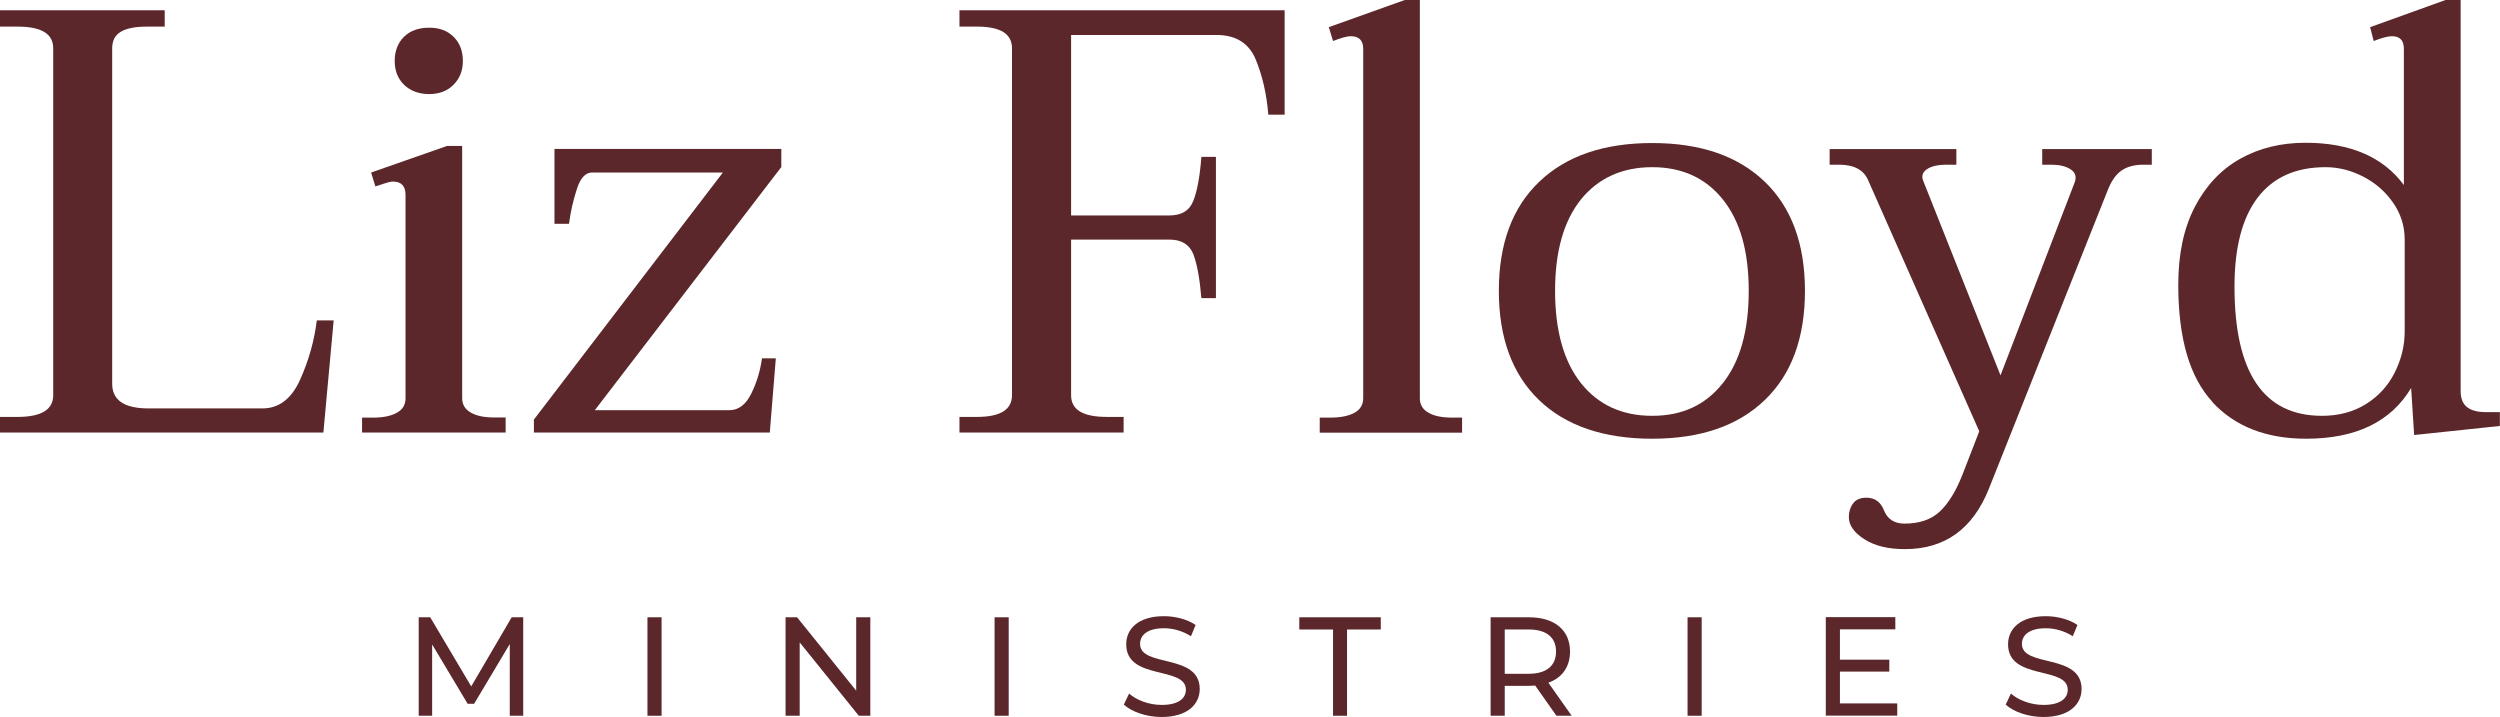 <?xml version="1.0" encoding="UTF-8"?>
<svg id="Layer_2" data-name="Layer 2" xmlns="http://www.w3.org/2000/svg" viewBox="0 0 182.29 52.27">
  <defs>
    <style>
      .cls-1 {
        fill: #5b272a;
      }
    </style>
  </defs>
  <g id="Layer_1-2" data-name="Layer 1">
    <g>
      <g>
        <path class="cls-1" d="M0,30.4h1.28c1.73,0,2.6-.53,2.6-1.58V3.52c0-1.06-.87-1.58-2.6-1.58H0V.75h12.01v1.19h-1.28c-.85,0-1.49.12-1.91.37-.43.25-.64.65-.64,1.21v24.46c0,1.2.88,1.8,2.64,1.8h8.32c1.2,0,2.12-.7,2.75-2.11.63-1.41,1.03-2.84,1.21-4.31h1.23l-.75,8.18H0v-1.14Z"/>
        <path class="cls-1" d="M26.4,30.45h.84c.7,0,1.27-.12,1.69-.35.43-.23.64-.59.64-1.06v-14.83c0-.65-.31-.97-.92-.97-.15,0-.37.05-.66.15-.29.1-.5.17-.62.2l-.31-1.01,5.54-1.94h1.1v18.39c0,.47.21.82.64,1.06.42.24.99.35,1.69.35h.84v1.1h-10.47v-1.1ZM29.46,6.18c-.46-.45-.68-1.03-.68-1.74s.23-1.32.68-1.76c.45-.44,1.06-.66,1.83-.66s1.33.22,1.78.66c.45.44.68,1.03.68,1.76s-.23,1.28-.68,1.74c-.46.46-1.05.68-1.78.68s-1.37-.23-1.83-.68Z"/>
        <path class="cls-1" d="M38.94,30.58l13.77-18h-9.55c-.47,0-.84.4-1.1,1.21-.26.81-.46,1.65-.57,2.53h-1.06v-5.46h16.54v1.32l-13.6,17.73h9.81c.67,0,1.21-.41,1.61-1.23.4-.82.65-1.67.77-2.55h1.01l-.44,5.41h-17.2v-.97Z"/>
        <path class="cls-1" d="M93.67.75v7.61h-1.19c-.12-1.5-.43-2.84-.92-4.03-.5-1.19-1.45-1.78-2.86-1.78h-10.6v13.16h7.17c.88,0,1.46-.35,1.74-1.06.28-.7.48-1.77.59-3.21h1.06v10.3h-1.06c-.12-1.44-.32-2.51-.59-3.21-.28-.7-.86-1.06-1.74-1.06h-7.17v11.35c0,1.06.86,1.58,2.6,1.58h1.23v1.14h-11.97v-1.14h1.28c1.7,0,2.55-.53,2.55-1.58V3.52c0-1.06-.85-1.58-2.55-1.58h-1.28V.75h23.72Z"/>
        <path class="cls-1" d="M96.23,30.45h.79c.73,0,1.31-.12,1.74-.35.42-.23.64-.59.64-1.06V3.56c0-.62-.31-.92-.92-.92-.26,0-.69.12-1.28.35l-.31-1.01,5.54-1.98h1.1v29.04c0,.47.21.82.64,1.06.42.24.99.35,1.69.35h.75v1.1h-10.38v-1.1Z"/>
        <path class="cls-1" d="M112.22,29.17c-1.95-1.88-2.93-4.53-2.93-7.96s.98-6.09,2.95-7.96c1.96-1.88,4.71-2.82,8.23-2.82s6.25.94,8.21,2.82c1.95,1.88,2.93,4.53,2.93,7.96s-.98,6.09-2.93,7.96c-1.95,1.88-4.69,2.82-8.21,2.82s-6.3-.94-8.25-2.82ZM125.62,27.94c1.26-1.58,1.89-3.83,1.89-6.73s-.63-5.1-1.89-6.67c-1.26-1.57-2.98-2.35-5.15-2.35s-3.93.79-5.19,2.35c-1.26,1.57-1.89,3.79-1.89,6.67s.63,5.15,1.89,6.73c1.26,1.58,2.99,2.38,5.19,2.38s3.89-.79,5.15-2.38Z"/>
        <path class="cls-1" d="M156.9,10.87v1.14h-.62c-.65,0-1.17.14-1.58.42-.41.28-.75.76-1.01,1.43l-8.67,21.78c-1.17,2.93-3.21,4.4-6.12,4.4-1.23,0-2.22-.24-2.97-.73-.75-.48-1.12-1.02-1.12-1.61,0-.38.1-.71.31-.99.2-.28.53-.42.97-.42.62,0,1.04.31,1.28.92.26.65.76.97,1.5.97,1.08,0,1.94-.29,2.57-.88.63-.59,1.18-1.48,1.65-2.68l1.23-3.17-8.1-18.3c-.32-.76-1.03-1.14-2.11-1.14h-.7v-1.14h9.24v1.14h-.7c-.65,0-1.13.11-1.45.33-.32.22-.41.51-.26.86l5.63,14.17,5.41-14.08c.15-.41.04-.73-.31-.95-.35-.22-.81-.33-1.36-.33h-.7v-1.14h8.01Z"/>
        <path class="cls-1" d="M161.32,29.3c-1.66-1.79-2.49-4.63-2.49-8.54,0-2.23.4-4.12,1.21-5.68.81-1.55,1.91-2.72,3.3-3.5,1.39-.78,2.98-1.17,4.77-1.17,3.26,0,5.65,1.03,7.17,3.08V3.56c0-.62-.29-.92-.88-.92-.29,0-.73.12-1.32.35l-.26-1.01,5.5-1.98h1.1v28.51c0,.53.15.92.46,1.17.31.25.77.37,1.39.37h1.01v1.01l-6.25.66-.22-3.43c-1.47,2.46-4.02,3.7-7.66,3.7-2.9,0-5.19-.89-6.84-2.68ZM172.52,29.46c.91-.57,1.61-1.33,2.09-2.29.48-.95.73-1.96.73-3.01v-6.69c0-1-.29-1.9-.86-2.71-.57-.81-1.3-1.44-2.18-1.89-.88-.45-1.79-.68-2.73-.68-2.17,0-3.82.74-4.95,2.22-1.13,1.48-1.69,3.65-1.69,6.49,0,6.28,2.13,9.42,6.38,9.42,1.23,0,2.3-.29,3.21-.86Z"/>
      </g>
      <g>
        <path class="cls-1" d="M37.17,52.19v-5.23s-2.6,4.36-2.6,4.36h-.47l-2.59-4.33v5.2h-.98v-7.18h.84l2.99,5.04,2.95-5.04h.84v7.18s-.97,0-.97,0Z"/>
        <path class="cls-1" d="M47.21,45.01h1.03v7.18h-1.03v-7.18Z"/>
        <path class="cls-1" d="M63.46,45.01v7.18h-.84l-4.31-5.35v5.35h-1.03v-7.18h.84l4.31,5.35v-5.35h1.03Z"/>
        <path class="cls-1" d="M72.52,45.01h1.03v7.18h-1.03v-7.18Z"/>
        <path class="cls-1" d="M81.95,51.37l.38-.8c.53.48,1.45.83,2.37.83,1.24,0,1.77-.48,1.77-1.11,0-1.75-4.35-.65-4.35-3.31,0-1.11.86-2.05,2.75-2.05.84,0,1.71.23,2.31.64l-.34.82c-.63-.4-1.33-.58-1.97-.58-1.22,0-1.74.51-1.74,1.14,0,1.75,4.35.66,4.35,3.29,0,1.1-.88,2.04-2.78,2.04-1.1,0-2.17-.37-2.75-.9Z"/>
        <path class="cls-1" d="M97.2,45.9h-2.46v-.89h5.94v.89h-2.46v6.29h-1.02v-6.29Z"/>
        <path class="cls-1" d="M113.49,52.19l-1.55-2.2c-.14,0-.3.02-.45.02h-1.77v2.18h-1.03v-7.18h2.8c1.87,0,2.99.94,2.99,2.5,0,1.11-.57,1.91-1.58,2.27l1.7,2.41h-1.12ZM113.46,47.51c0-1.03-.69-1.61-2-1.61h-1.74v3.23h1.74c1.31,0,2-.59,2-1.62Z"/>
        <path class="cls-1" d="M123.05,45.01h1.03v7.18h-1.03v-7.18Z"/>
        <path class="cls-1" d="M138.34,51.29v.89h-5.21v-7.18h5.07v.89h-4.04v2.21h3.6v.87h-3.6v2.32h4.18Z"/>
        <path class="cls-1" d="M146.25,51.37l.38-.8c.53.48,1.45.83,2.37.83,1.24,0,1.77-.48,1.77-1.11,0-1.75-4.35-.65-4.35-3.31,0-1.11.86-2.05,2.75-2.05.84,0,1.71.23,2.31.64l-.34.82c-.63-.4-1.33-.58-1.97-.58-1.22,0-1.74.51-1.74,1.14,0,1.75,4.35.66,4.35,3.29,0,1.1-.88,2.04-2.78,2.04-1.1,0-2.17-.37-2.75-.9Z"/>
      </g>
    </g>
  </g>
</svg>